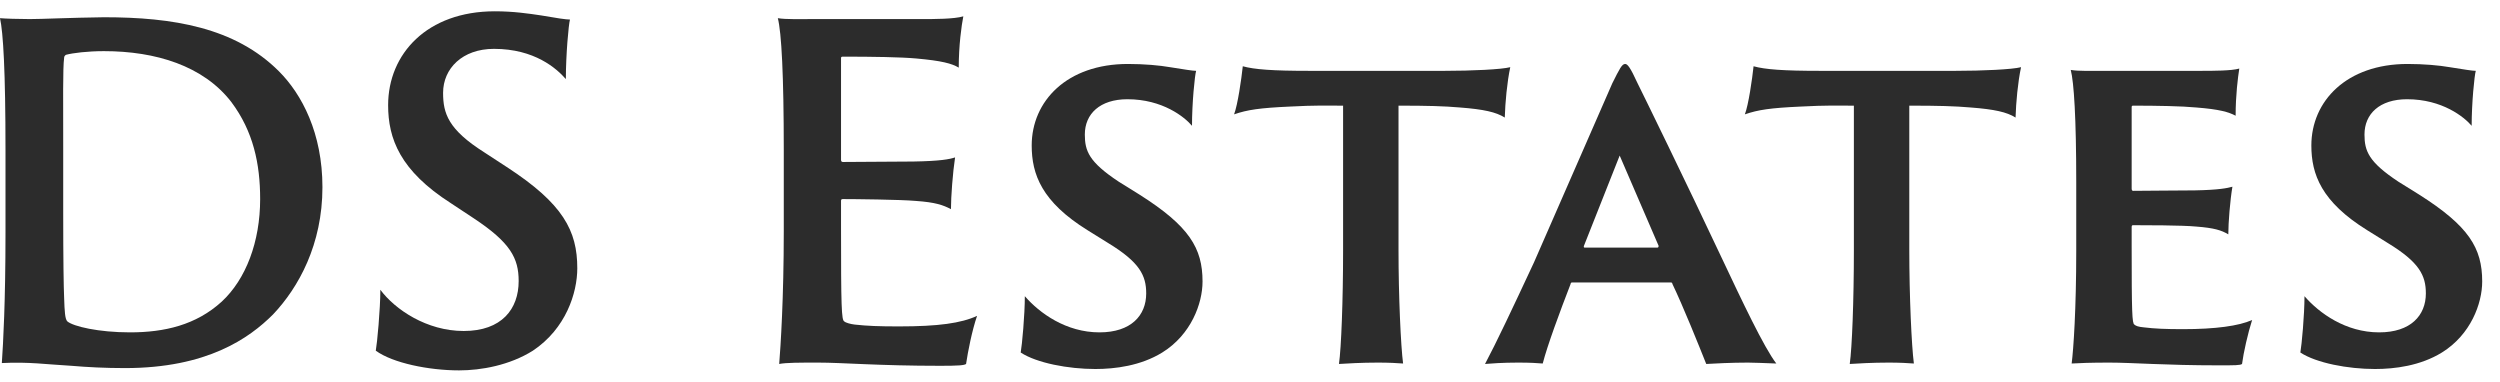 <svg width="131" height="20" viewBox="0 0 131 20" fill="none" xmlns="http://www.w3.org/2000/svg">
<path d="M0.288 12.208C0.288 15.832 0.168 17.968 0.096 19.024C1.512 18.952 2.448 19.096 3.744 19.168C4.584 19.24 5.52 19.288 6.552 19.288C10.848 19.288 13.056 17.728 14.304 16.48C15.648 15.064 16.896 12.808 16.896 9.808C16.896 6.976 15.816 4.936 14.616 3.736C12.312 1.432 9.048 0.904 5.448 0.904C3.624 0.928 2.208 1 1.56 1C0.96 1 0.264 0.976 0 0.952C0.168 1.696 0.288 3.736 0.288 7.864V12.208ZM3.312 7.672C3.312 5.392 3.288 3.544 3.36 3.04C3.36 2.968 3.384 2.92 3.456 2.872C3.816 2.776 4.584 2.68 5.448 2.68C8.16 2.68 10.656 3.448 12.12 5.344C13.272 6.88 13.632 8.584 13.632 10.432C13.632 12.664 12.888 14.632 11.616 15.808C10.272 17.032 8.616 17.416 6.816 17.416C5.16 17.416 3.84 17.104 3.528 16.84C3.408 16.72 3.384 16.336 3.36 15.592C3.336 15.016 3.312 13.672 3.312 11.104V7.672Z" fill="#2C2C2C"/>
<path d="M19.691 18.376C20.578 19.024 22.474 19.408 24.058 19.408C25.21 19.408 26.698 19.144 27.922 18.376C29.651 17.224 30.25 15.352 30.25 14.056C30.25 12.088 29.506 10.672 26.555 8.752L25.378 7.984C23.483 6.784 23.218 5.944 23.218 4.864C23.218 3.592 24.227 2.56 25.883 2.56C28.018 2.56 29.171 3.592 29.651 4.144C29.651 2.872 29.794 1.288 29.866 1.024C29.674 1.024 29.171 0.952 28.355 0.808C27.706 0.712 26.915 0.592 25.93 0.592C22.378 0.592 20.338 2.824 20.338 5.512C20.338 7.264 20.962 8.944 23.627 10.648L24.826 11.44C26.747 12.712 27.178 13.528 27.178 14.728C27.178 16.192 26.291 17.344 24.299 17.344C22.355 17.344 20.698 16.216 19.93 15.184C19.93 16.216 19.762 17.992 19.691 18.376Z" fill="#2C2C2C"/>
<path d="M41.07 12.112C41.07 15.64 40.902 18.184 40.83 19.072C41.19 19 41.91 19 42.87 19C44.142 19 46.038 19.168 49.278 19.168C50.214 19.168 50.526 19.144 50.622 19.072C50.718 18.424 50.934 17.32 51.198 16.552C50.358 16.936 49.182 17.104 47.094 17.104C46.062 17.104 45.438 17.08 44.79 17.008C44.574 16.984 44.31 16.912 44.238 16.84C44.094 16.768 44.07 16.072 44.07 11.848V10.528C44.07 10.456 44.094 10.432 44.166 10.432C44.718 10.432 47.19 10.456 47.982 10.528C49.014 10.6 49.422 10.744 49.83 10.96C49.83 10.312 49.926 9.04 50.046 8.248C49.758 8.344 49.278 8.44 47.862 8.464C47.094 8.464 44.622 8.488 44.166 8.488C44.094 8.488 44.07 8.44 44.07 8.368V3.04C44.07 2.992 44.094 2.968 44.166 2.968C45.726 2.968 47.214 2.992 48.006 3.064C49.35 3.184 49.878 3.328 50.238 3.544C50.238 2.392 50.382 1.336 50.478 0.856C49.998 1 48.966 1 48.27 1H42.654C41.982 1 41.166 1.024 40.758 0.952C40.95 1.696 41.07 3.928 41.07 7.888V12.112Z" fill="#2C2C2C"/>
<path d="M53.485 18.472C54.325 19.024 55.981 19.336 57.397 19.336C58.429 19.336 59.773 19.168 60.901 18.472C62.413 17.536 63.013 15.904 63.013 14.752C63.013 13 62.317 11.848 59.701 10.192L58.621 9.52C57.061 8.488 56.845 7.912 56.845 7.048C56.845 5.968 57.637 5.2 59.077 5.2C60.925 5.2 62.077 6.136 62.461 6.592C62.461 5.392 62.605 3.952 62.677 3.712C62.509 3.712 62.053 3.64 61.309 3.52C60.757 3.424 59.965 3.352 59.101 3.352C55.909 3.352 54.061 5.296 54.061 7.624C54.061 9.136 54.589 10.576 56.989 12.064L58.069 12.736C59.725 13.744 60.061 14.44 60.061 15.376C60.061 16.528 59.269 17.416 57.613 17.416C55.861 17.416 54.469 16.408 53.701 15.52C53.701 16.504 53.557 18.064 53.485 18.472Z" fill="#2C2C2C"/>
<path d="M64.666 5.992C65.362 5.752 66.01 5.656 67.594 5.584C68.938 5.512 69.49 5.536 70.378 5.536V13.144C70.378 15.736 70.282 18.232 70.162 19.072C70.546 19.048 71.338 19 72.202 19C72.754 19 73.234 19.024 73.522 19.048C73.402 18.136 73.282 15.52 73.282 13.096V5.536C74.818 5.536 75.658 5.56 76.498 5.632C77.746 5.728 78.394 5.872 78.85 6.16C78.874 5.368 78.97 4.312 79.138 3.52C78.682 3.64 77.122 3.712 75.706 3.712H68.602C66.682 3.712 65.722 3.64 65.122 3.472C65.05 4.144 64.858 5.488 64.666 5.992Z" fill="#2C2C2C"/>
<path d="M87.535 14.8C87.607 14.8 87.631 14.824 87.631 14.872C88.207 16.072 89.023 18.112 89.407 19.072C89.791 19.048 90.751 19 91.591 19C91.855 19 92.431 19.024 93.079 19.048C92.431 18.208 91.255 15.712 90.247 13.576C88.327 9.496 86.119 4.984 85.807 4.36C85.423 3.52 85.279 3.352 85.159 3.352C84.991 3.352 84.871 3.592 84.487 4.36L80.383 13.744C79.231 16.216 78.391 17.992 77.815 19.072C78.079 19.048 78.751 19 79.543 19C80.215 19 80.527 19.024 80.839 19.048C81.079 18.112 81.727 16.36 82.303 14.872C82.303 14.824 82.327 14.8 82.399 14.8H87.535ZM83.047 12.976C82.999 12.976 82.975 12.952 82.999 12.88L84.871 8.152L86.911 12.88C86.911 12.952 86.887 12.976 86.839 12.976H83.047Z" fill="#2C2C2C"/>
<path d="M91.431 5.992C92.127 5.752 92.775 5.656 94.359 5.584C95.703 5.512 96.255 5.536 97.143 5.536V13.144C97.143 15.736 97.047 18.232 96.927 19.072C97.311 19.048 98.103 19 98.967 19C99.519 19 99.999 19.024 100.287 19.048C100.167 18.136 100.047 15.52 100.047 13.096V5.536C101.583 5.536 102.423 5.56 103.263 5.632C104.511 5.728 105.159 5.872 105.615 6.16C105.639 5.368 105.735 4.312 105.903 3.52C105.447 3.64 103.887 3.712 102.471 3.712H95.367C93.447 3.712 92.487 3.64 91.887 3.472C91.815 4.144 91.623 5.488 91.431 5.992Z" fill="#2C2C2C"/>
<path d="M108.795 13.144C108.795 16.192 108.651 18.304 108.555 19.048C108.915 19.024 109.587 19 110.523 19C111.747 19 113.451 19.144 116.259 19.144C117.099 19.144 117.387 19.144 117.483 19.072C117.555 18.496 117.795 17.44 118.011 16.768C117.315 17.08 116.091 17.248 114.387 17.248C113.499 17.248 112.899 17.224 112.323 17.152C112.059 17.128 111.915 17.08 111.843 17.008C111.723 16.96 111.699 16.384 111.699 12.88V11.896C111.699 11.824 111.723 11.8 111.771 11.8C112.299 11.8 114.363 11.8 115.083 11.872C116.019 11.944 116.403 12.064 116.763 12.28C116.763 11.68 116.859 10.48 116.979 9.784C116.715 9.856 116.283 9.952 115.011 9.976C114.291 9.976 112.227 10 111.771 10C111.723 10 111.699 9.952 111.699 9.88V5.608C111.699 5.56 111.723 5.536 111.771 5.536C113.019 5.536 114.339 5.56 115.083 5.632C116.307 5.728 116.787 5.872 117.147 6.064C117.147 4.984 117.267 4.048 117.339 3.592C116.931 3.712 115.971 3.712 115.323 3.712H110.307C109.659 3.712 108.915 3.736 108.507 3.664C108.675 4.312 108.795 6.184 108.795 9.544V13.144Z" fill="#2C2C2C"/>
<path d="M120.539 18.472C121.379 19.024 123.035 19.336 124.451 19.336C125.483 19.336 126.827 19.168 127.955 18.472C129.467 17.536 130.067 15.904 130.067 14.752C130.067 13 129.371 11.848 126.755 10.192L125.675 9.52C124.115 8.488 123.899 7.912 123.899 7.048C123.899 5.968 124.691 5.2 126.131 5.2C127.979 5.2 129.131 6.136 129.515 6.592C129.515 5.392 129.659 3.952 129.731 3.712C129.563 3.712 129.107 3.64 128.363 3.52C127.811 3.424 127.019 3.352 126.155 3.352C122.963 3.352 121.115 5.296 121.115 7.624C121.115 9.136 121.643 10.576 124.043 12.064L125.123 12.736C126.779 13.744 127.115 14.44 127.115 15.376C127.115 16.528 126.323 17.416 124.667 17.416C122.915 17.416 121.523 16.408 120.755 15.52C120.755 16.504 120.611 18.064 120.539 18.472Z" fill="#2C2C2C"/>
</svg>

